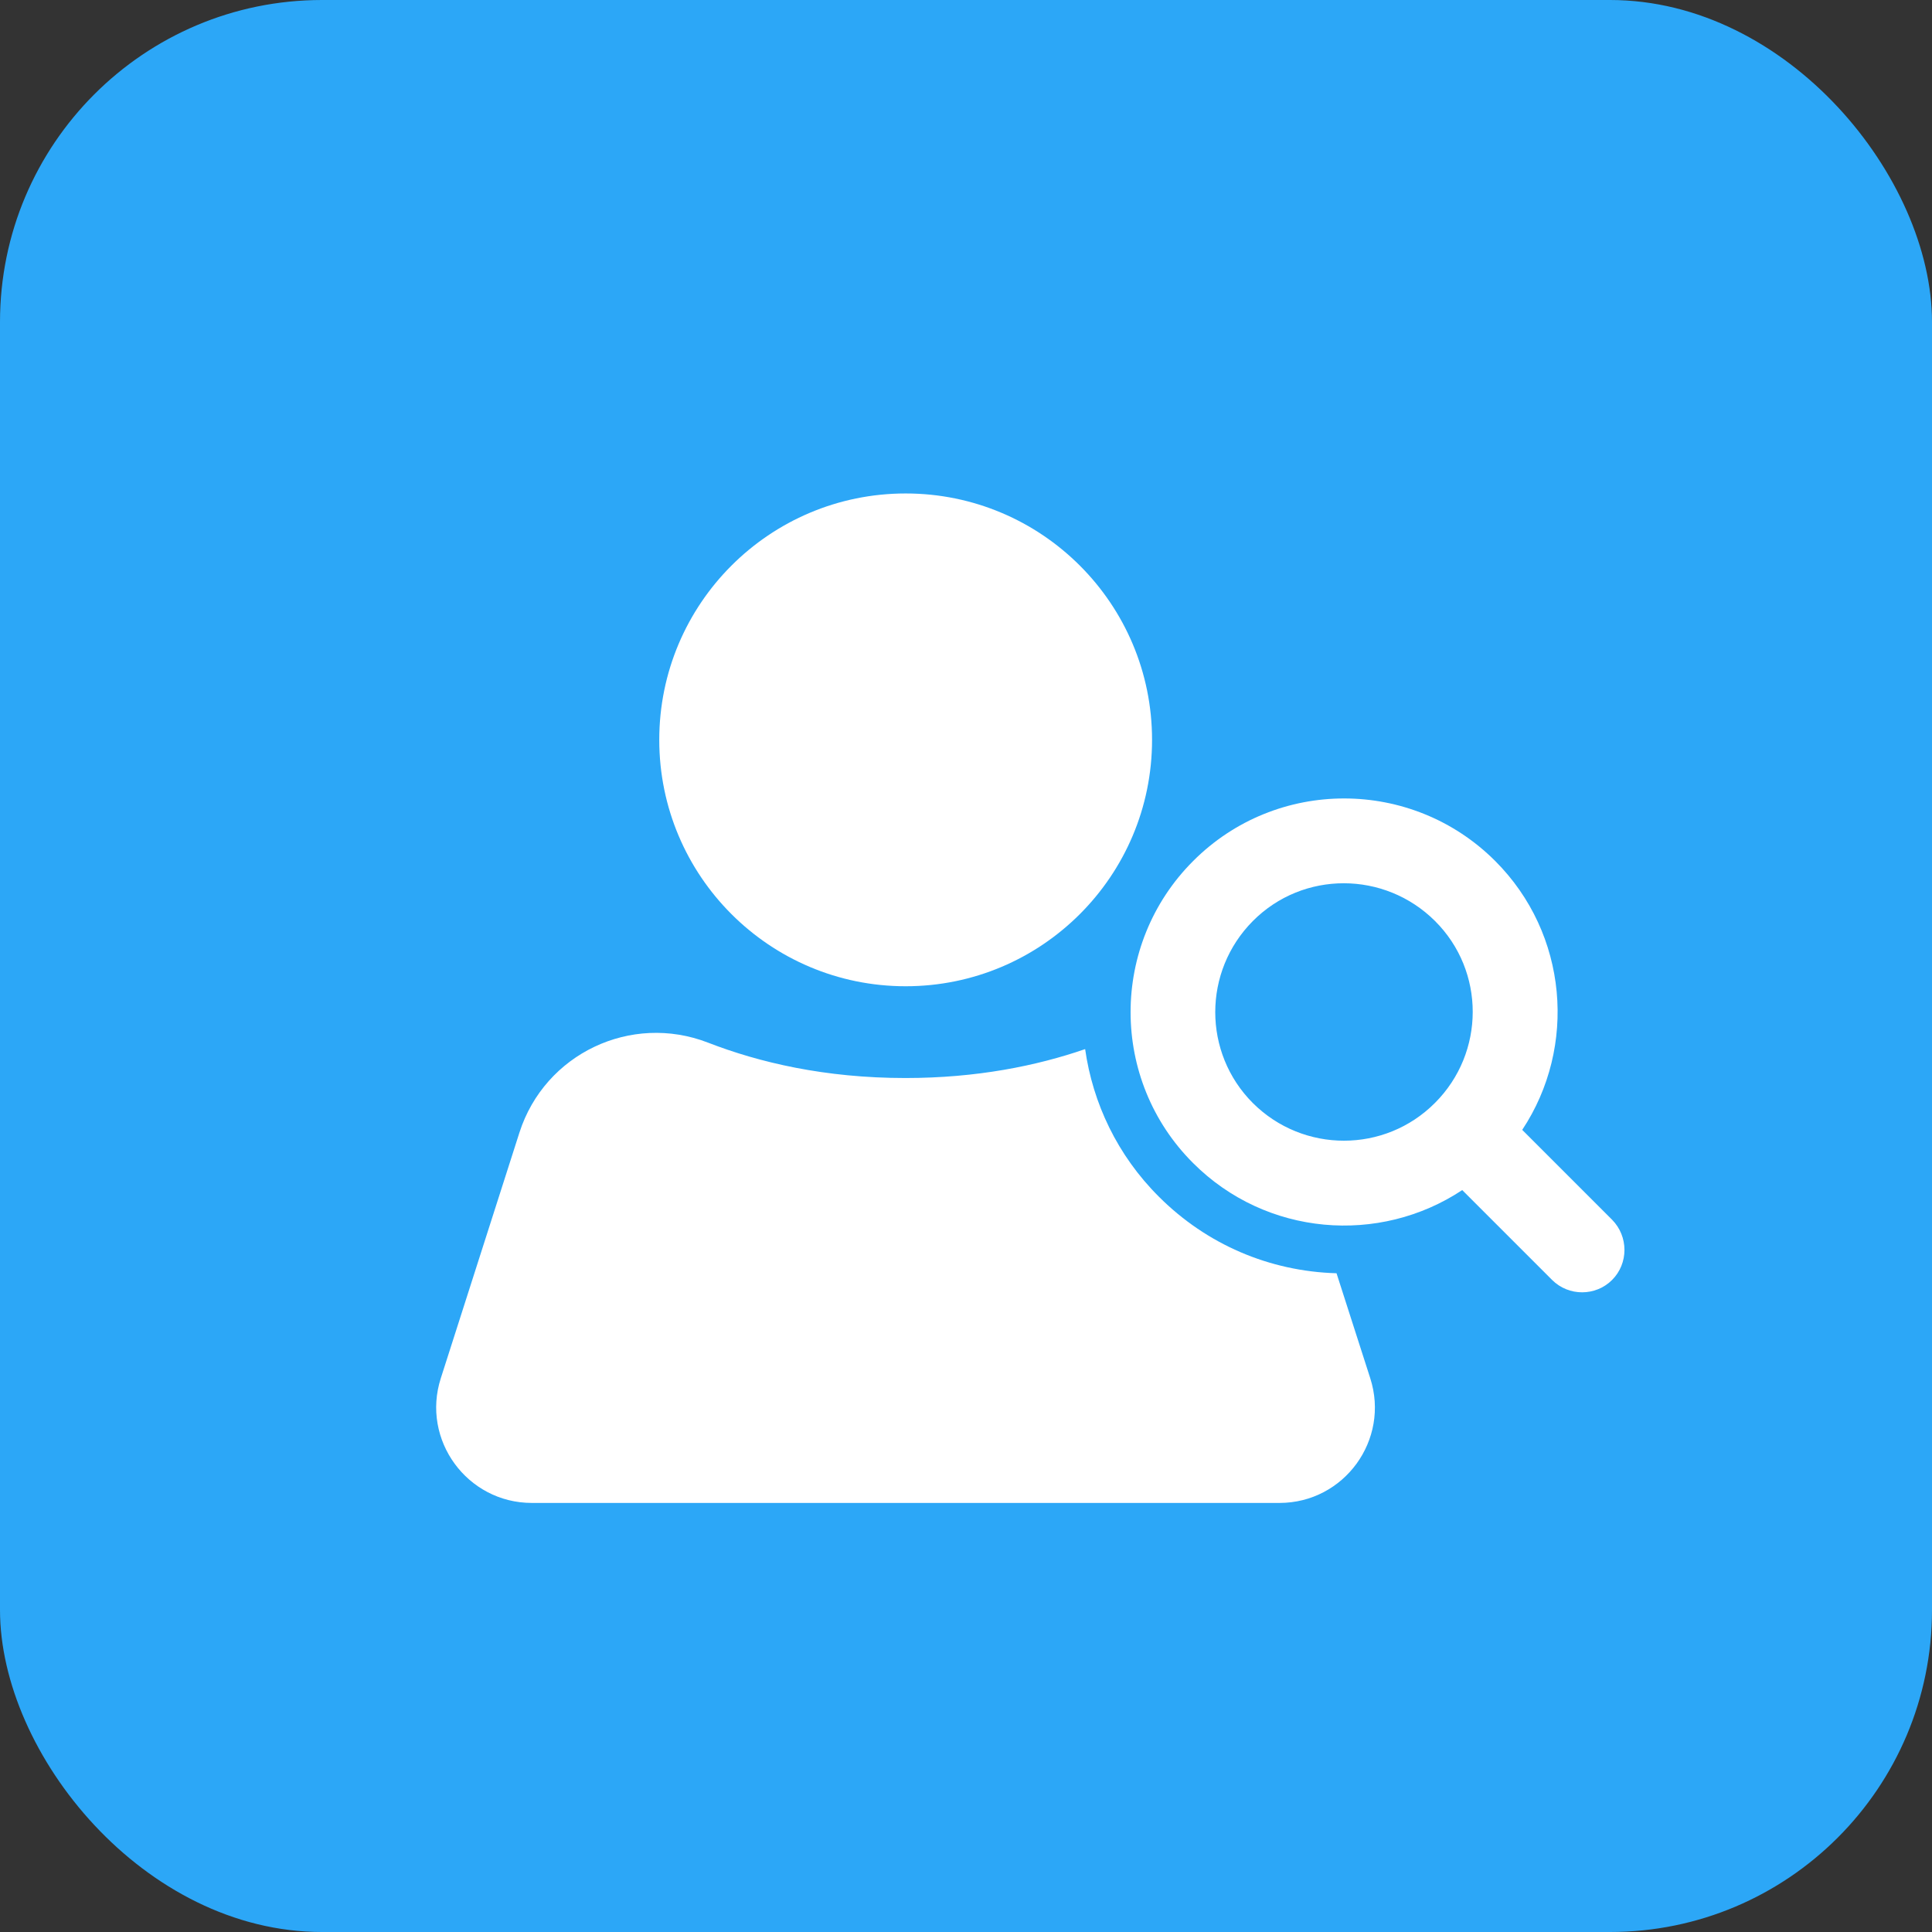 <?xml version="1.0" encoding="UTF-8"?> <svg xmlns="http://www.w3.org/2000/svg" width="60" height="60" viewBox="0 0 60 60" fill="none"><rect x="0" y="0" width="60" height="60" fill="#333333" stroke="none"/><rect width="60" height="60" rx="10" fill="#2CA7F7"></rect><path d="M39.734 46.675H16.518C14.507 46.675 13.074 44.715 13.69 42.801L16.132 35.171C16.919 32.722 19.598 31.453 21.988 32.38C23.576 32.996 25.617 33.479 28.118 33.479C30.337 33.479 32.193 33.1 33.7 32.581C33.937 34.258 34.702 35.883 35.993 37.167C37.47 38.644 39.422 39.483 41.507 39.542L42.554 42.801C43.17 44.715 41.745 46.675 39.734 46.675Z" fill="white"></path><path d="M28.126 30.629C32.352 30.629 35.778 27.203 35.778 22.977C35.778 18.751 32.352 15.325 28.126 15.325C23.9 15.325 20.474 18.751 20.474 22.977C20.474 27.203 23.9 30.629 28.126 30.629Z" fill="white"></path><path d="M50.065 37.88L47.274 35.089C48.981 32.514 48.699 29.003 46.436 26.74C43.845 24.149 39.637 24.149 37.054 26.74C34.464 29.33 34.464 33.538 37.054 36.121C39.325 38.392 42.836 38.666 45.411 36.959L48.202 39.75C48.714 40.262 49.553 40.262 50.065 39.75C50.577 39.238 50.577 38.399 50.065 37.88ZM38.91 34.258C37.351 32.699 37.351 30.169 38.91 28.602C40.468 27.036 42.999 27.044 44.565 28.602C46.131 30.161 46.124 32.692 44.565 34.251C43.007 35.816 40.476 35.816 38.91 34.258Z" fill="white"></path></svg> 